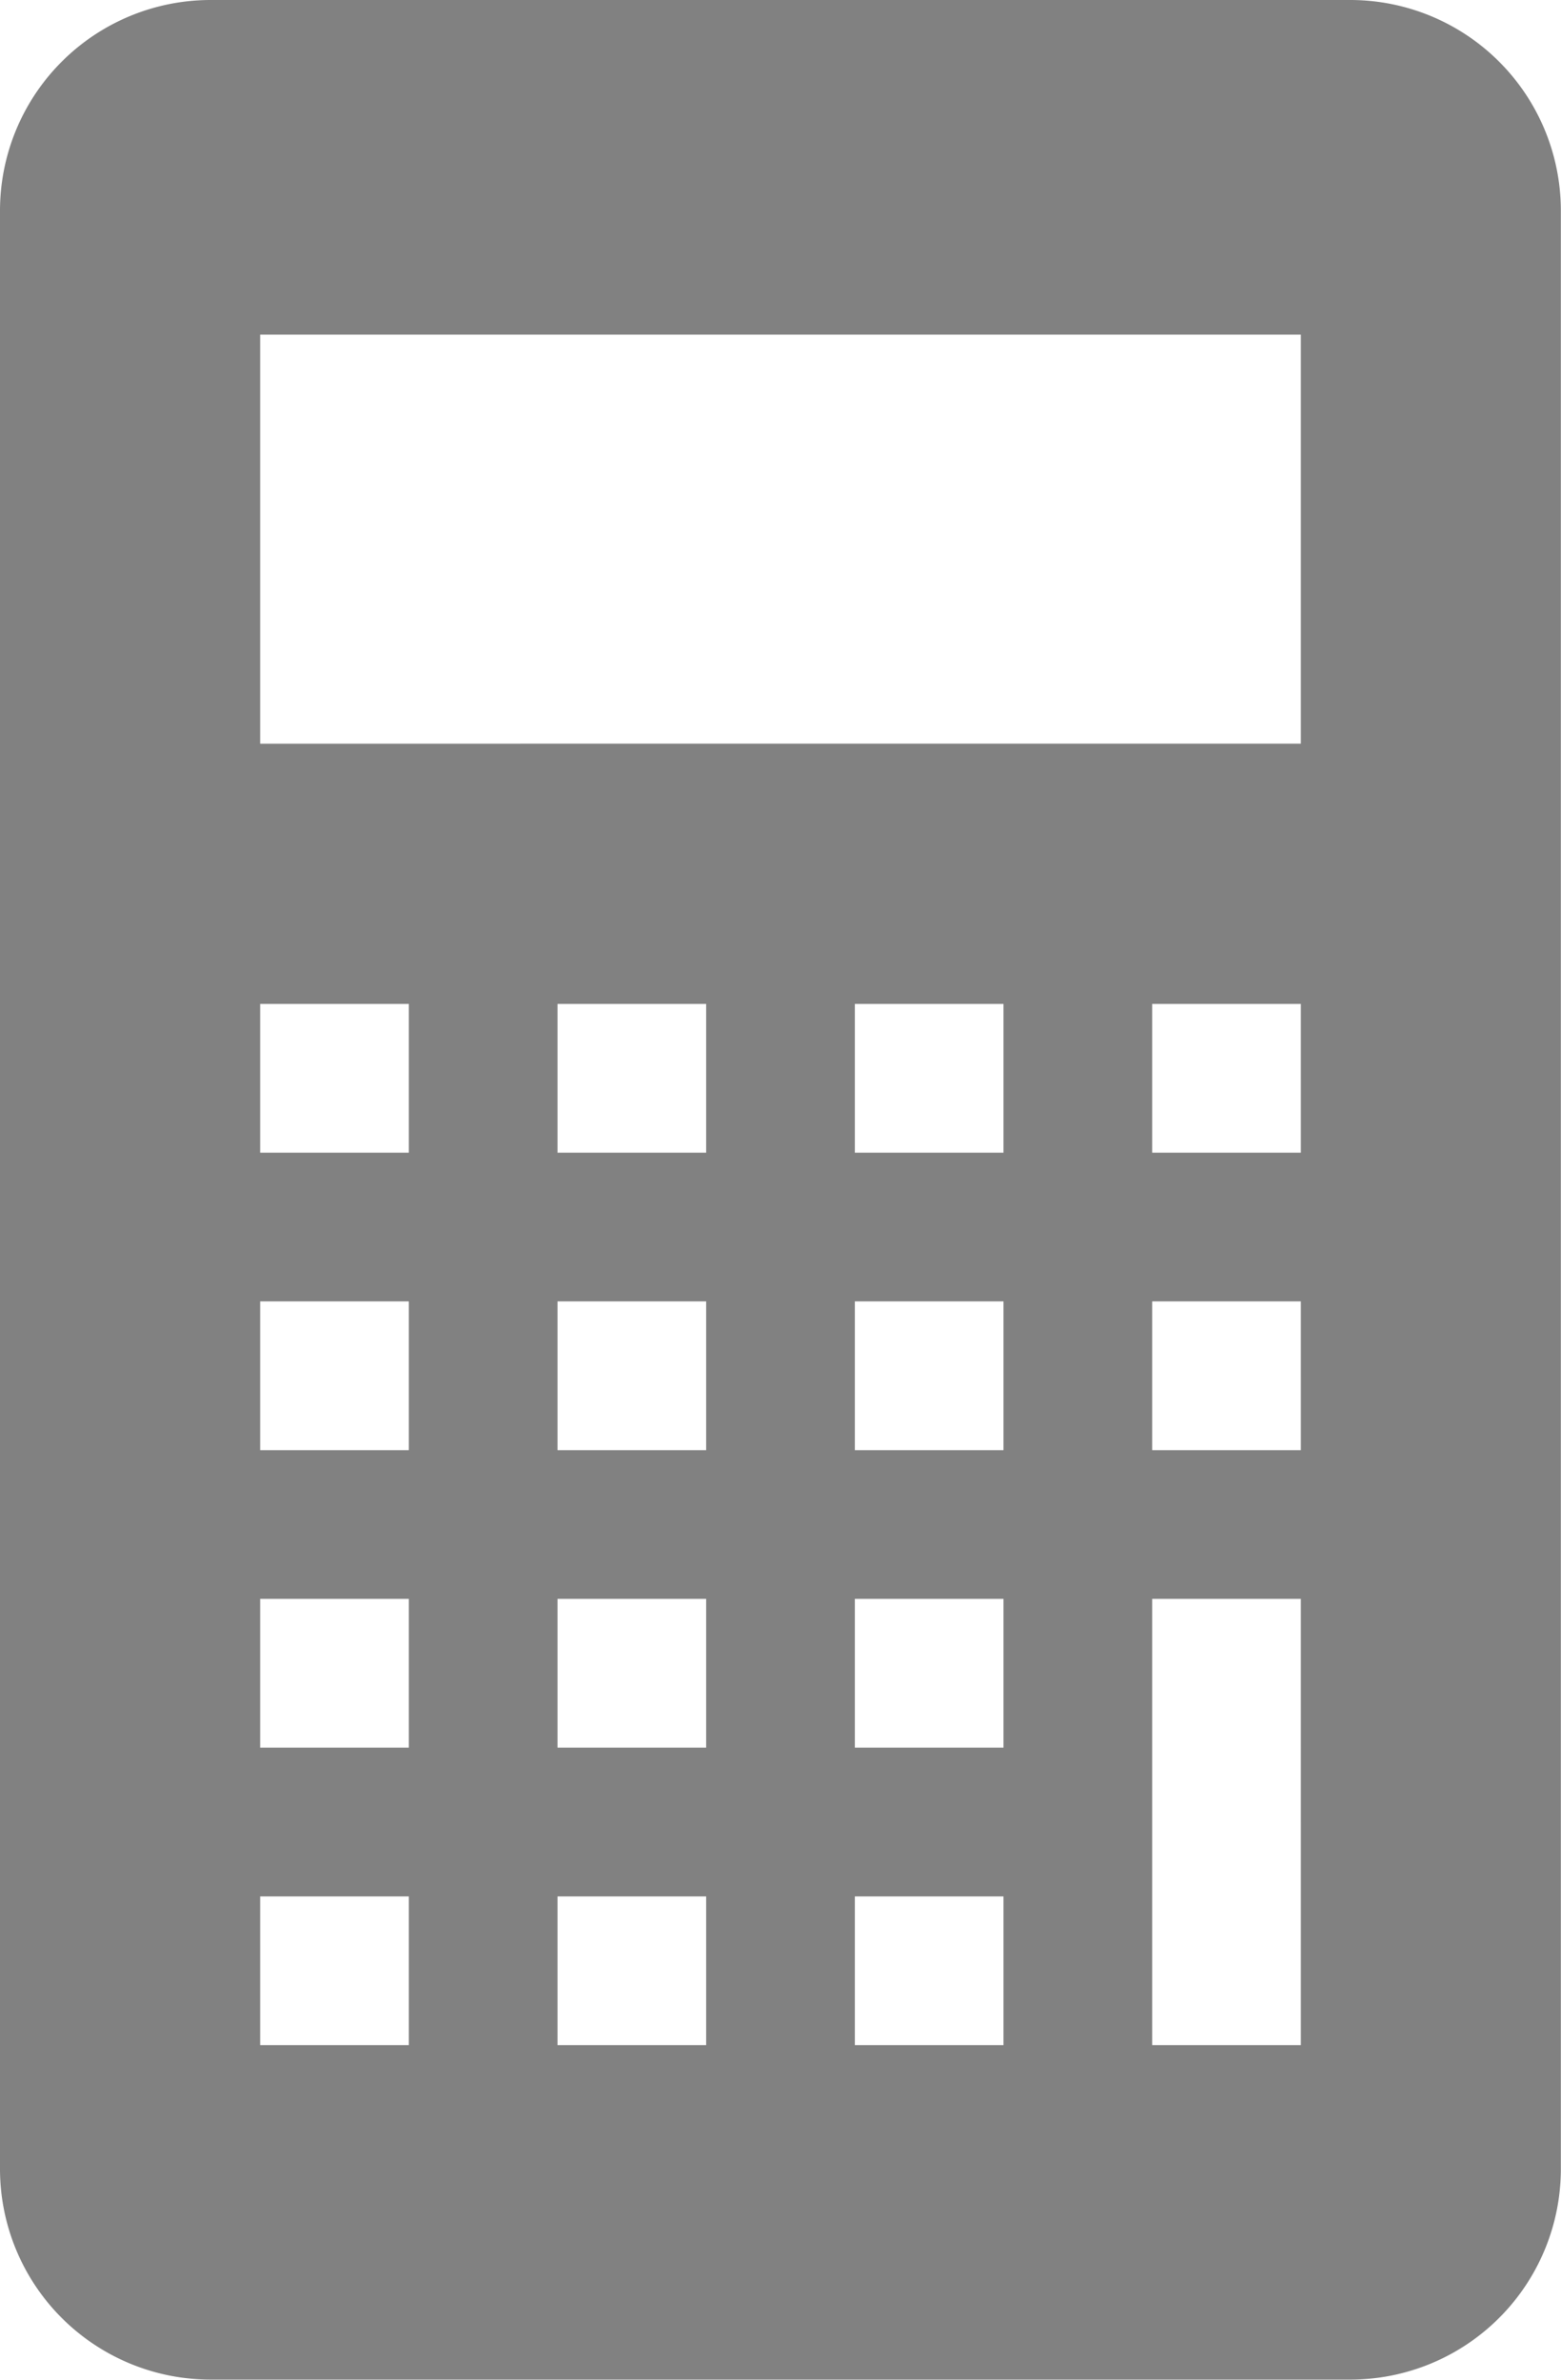 <svg xmlns="http://www.w3.org/2000/svg" width="42.986" height="65.503" viewBox="0 0 42.986 65.503">
  <g id="無料で使える電卓アイコン" transform="translate(-88)">
    <path id="パス_329396" data-name="パス 329396" d="M125.185,0H93.8A5.8,5.8,0,0,0,88,5.8V59.7a5.8,5.8,0,0,0,5.8,5.8h31.382a5.8,5.8,0,0,0,5.8-5.8V5.8A5.8,5.8,0,0,0,125.185,0ZM99.258,56.292H95.164V52.2h4.094Zm0-8.188H95.164V44.01h4.094Zm0-8.188H95.164V35.822h4.094Zm0-8.188H95.164V27.634h4.094Zm8.188,24.564h-4.094V52.2h4.094Zm0-8.188h-4.094V44.01h4.094Zm0-8.188h-4.094V35.822h4.094Zm0-8.188h-4.094V27.634h4.094Zm8.188,24.564H111.54V52.2h4.094Zm0-8.188H111.54V44.01h4.094Zm0-8.188H111.54V35.822h4.094Zm0-8.188H111.54V27.634h4.094Zm8.188,24.564h-4.094V44.01h4.094Zm0-16.376h-4.094V35.822h4.094Zm0-8.188h-4.094V27.634h4.094Zm0-11.258H95.164V9.211h28.658Z" fill="#818181"/>
  </g>
</svg>
